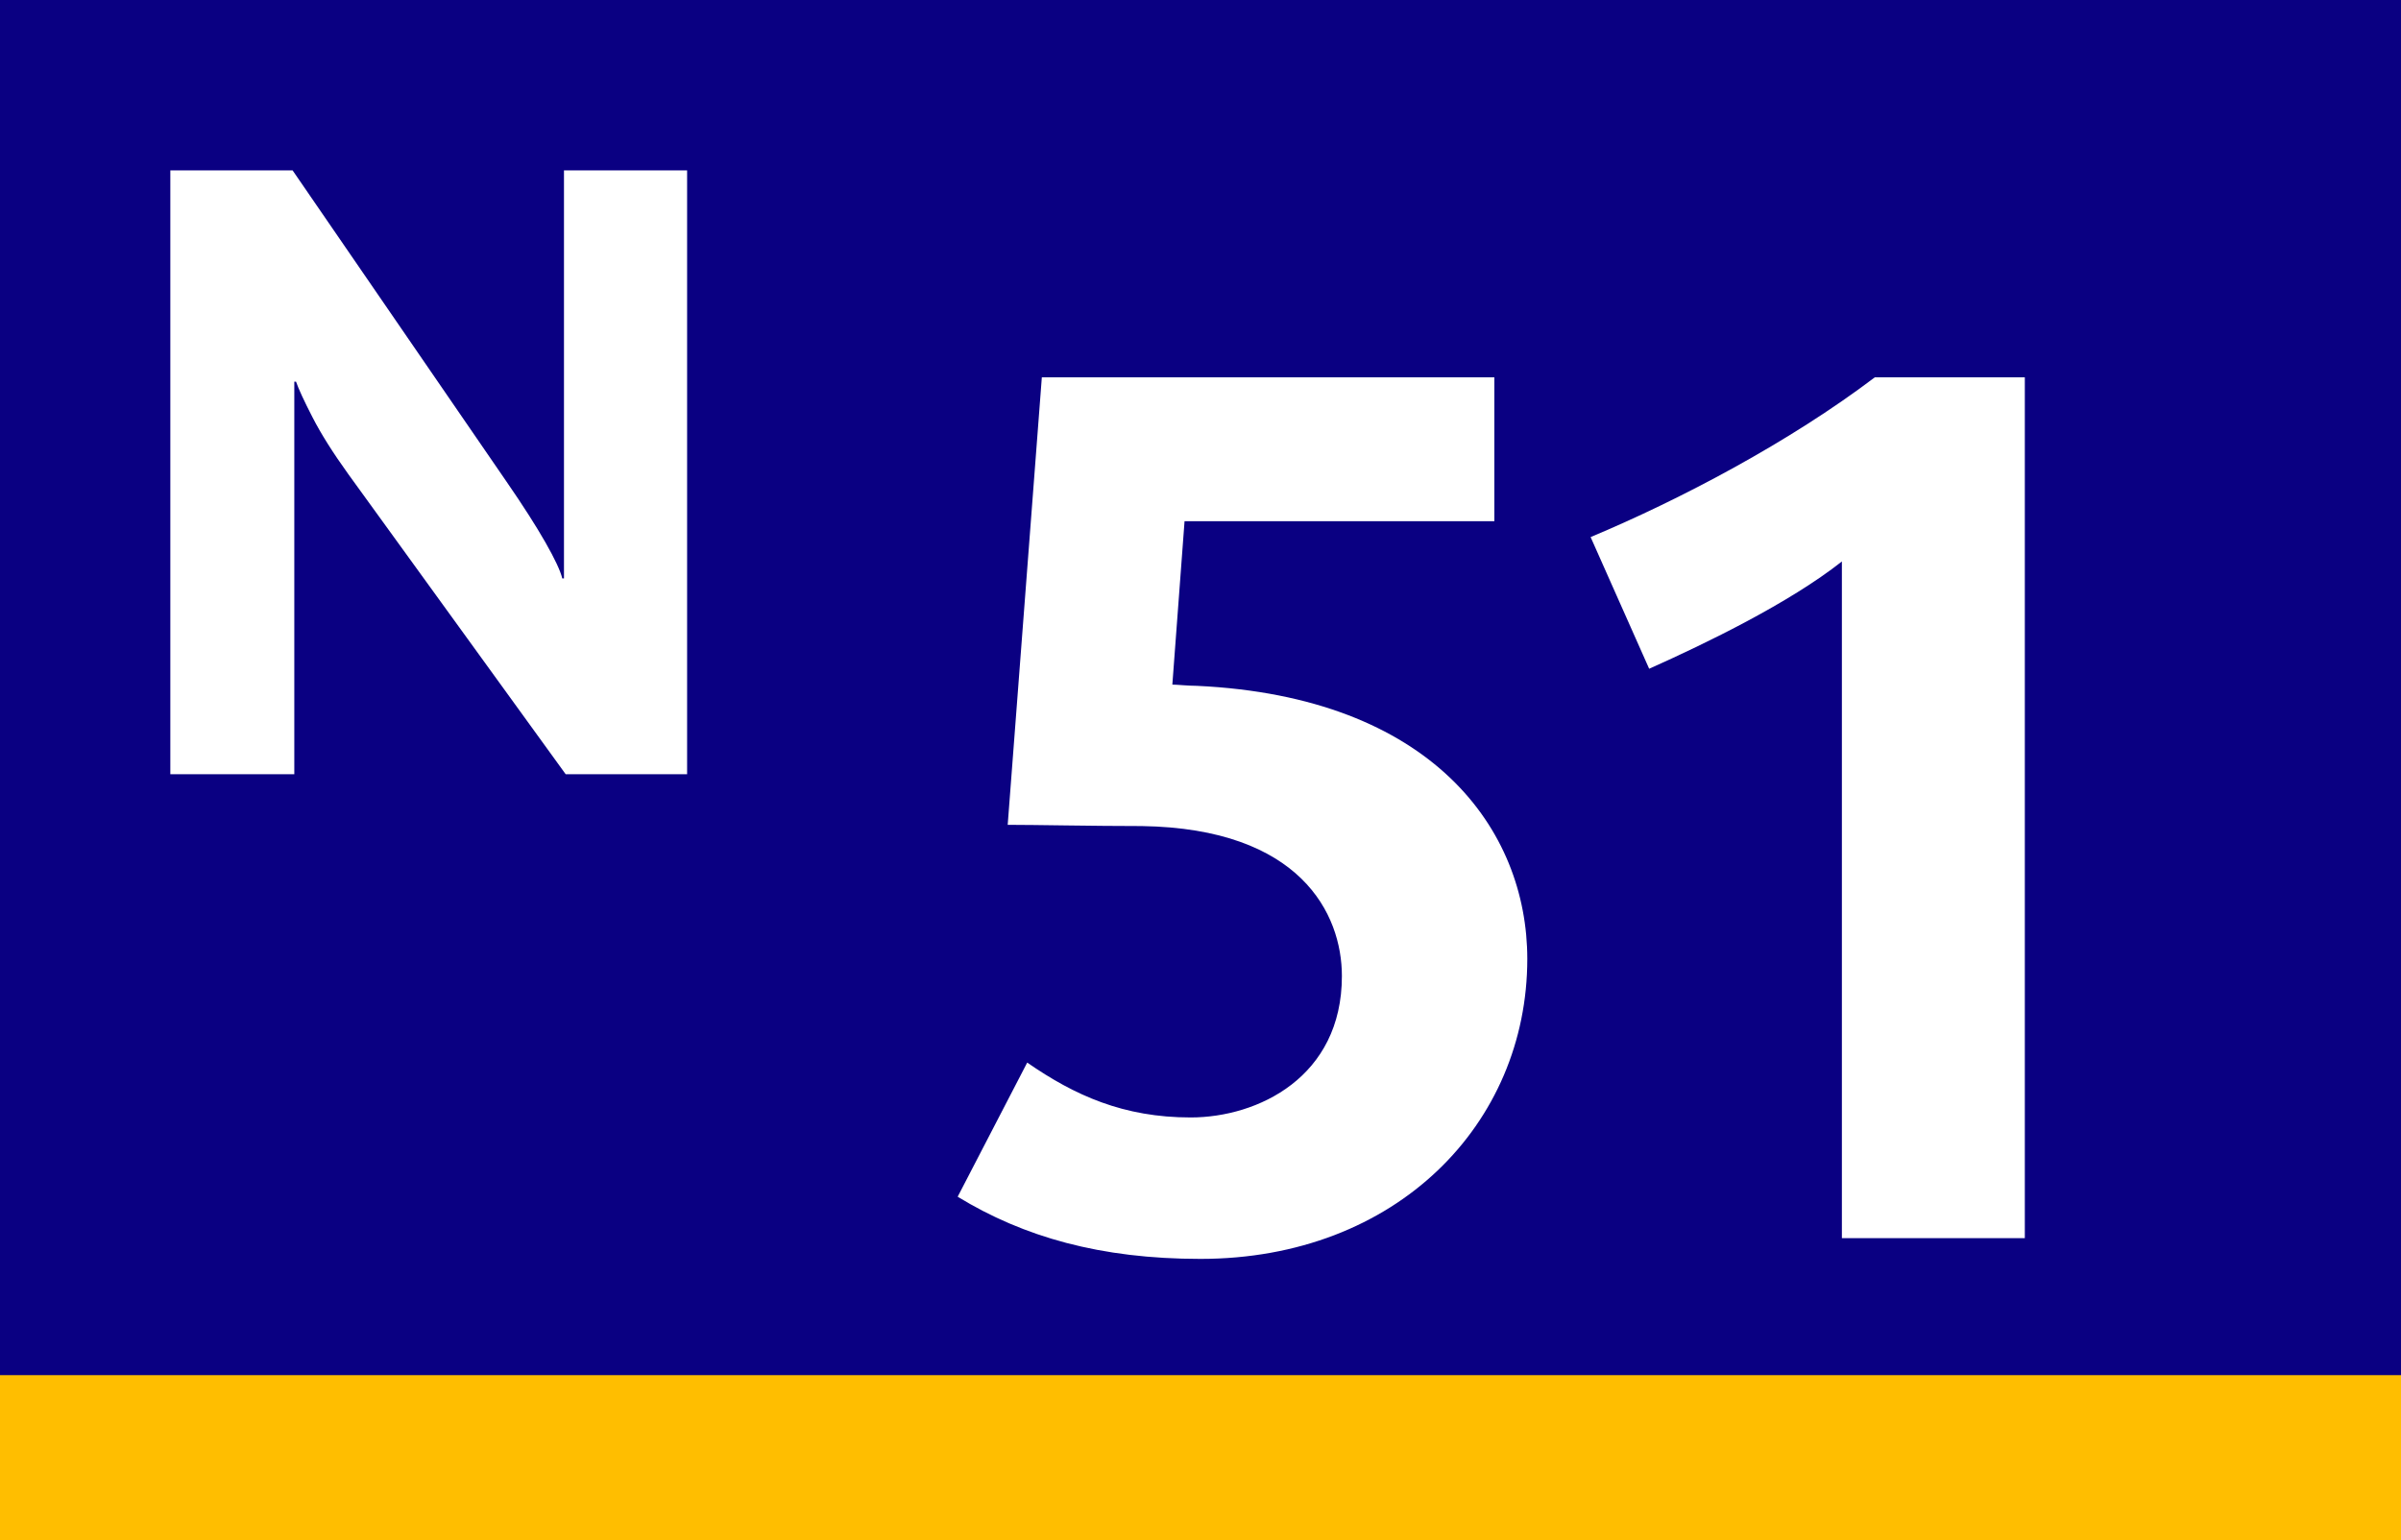 <?xml version="1.0" encoding="utf-8"?> <!-- Generator: Adobe Illustrator 21.0.2, SVG Export Plug-In . SVG Version: 6.00 Build 0)  --> <svg version="1.2" baseProfile="tiny" id="Calque_1" xmlns="http://www.w3.org/2000/svg" xmlns:xlink="http://www.w3.org/1999/xlink" x="0px" y="0px" viewBox="0 0 120 77" overflow="scroll" xml:space="preserve"> <g> <rect fill-rule="evenodd" fill="#FFBE00" width="120" height="77"/> <rect fill-rule="evenodd" fill="#0A0082" width="120" height="68.75"/> </g> <path fill-rule="evenodd" fill="#FFFFFF" d="M34.341,38.708V8.517h-6.154v20.402h-0.085 c-0.089-0.373-0.371-0.975-0.845-1.807c-0.475-0.832-1.12-1.841-1.937-3.026 l-10.697-15.569H8.513v30.191h6.196V19.081h0.086 c0.124,0.36,0.399,0.954,0.823,1.78c0.424,0.826,1.019,1.772,1.786,2.838 l10.868,15.008H34.341z"/> <g> <path fill="#FFFFFF" d="M59.995,62.938c-4.999,0-8.839-1.097-12.131-3.108l3.475-6.706 c2.378,1.646,4.816,2.743,8.169,2.743c3.353,0,7.559-2.012,7.559-7.07 c0-3.109-2.072-7.377-9.997-7.498c-2.438,0-5.304-0.062-6.706-0.062L52.07,18.865 h22.616v7.193H59.203l-0.61,8.169c0.244,0,0.793,0.061,1.22,0.061 c11.765,0.548,16.52,7.192,16.52,13.655 C76.332,56.172,69.81,62.938,59.995,62.938z"/> <path fill="#FFFFFF" d="M92.056,61.902V28.07c-2.621,2.072-6.767,4.084-9.632,5.364 l-2.926-6.583c4.511-1.89,9.937-4.755,14.203-7.986h7.498v43.037H92.056z"/> </g> <g> </g> </svg>
